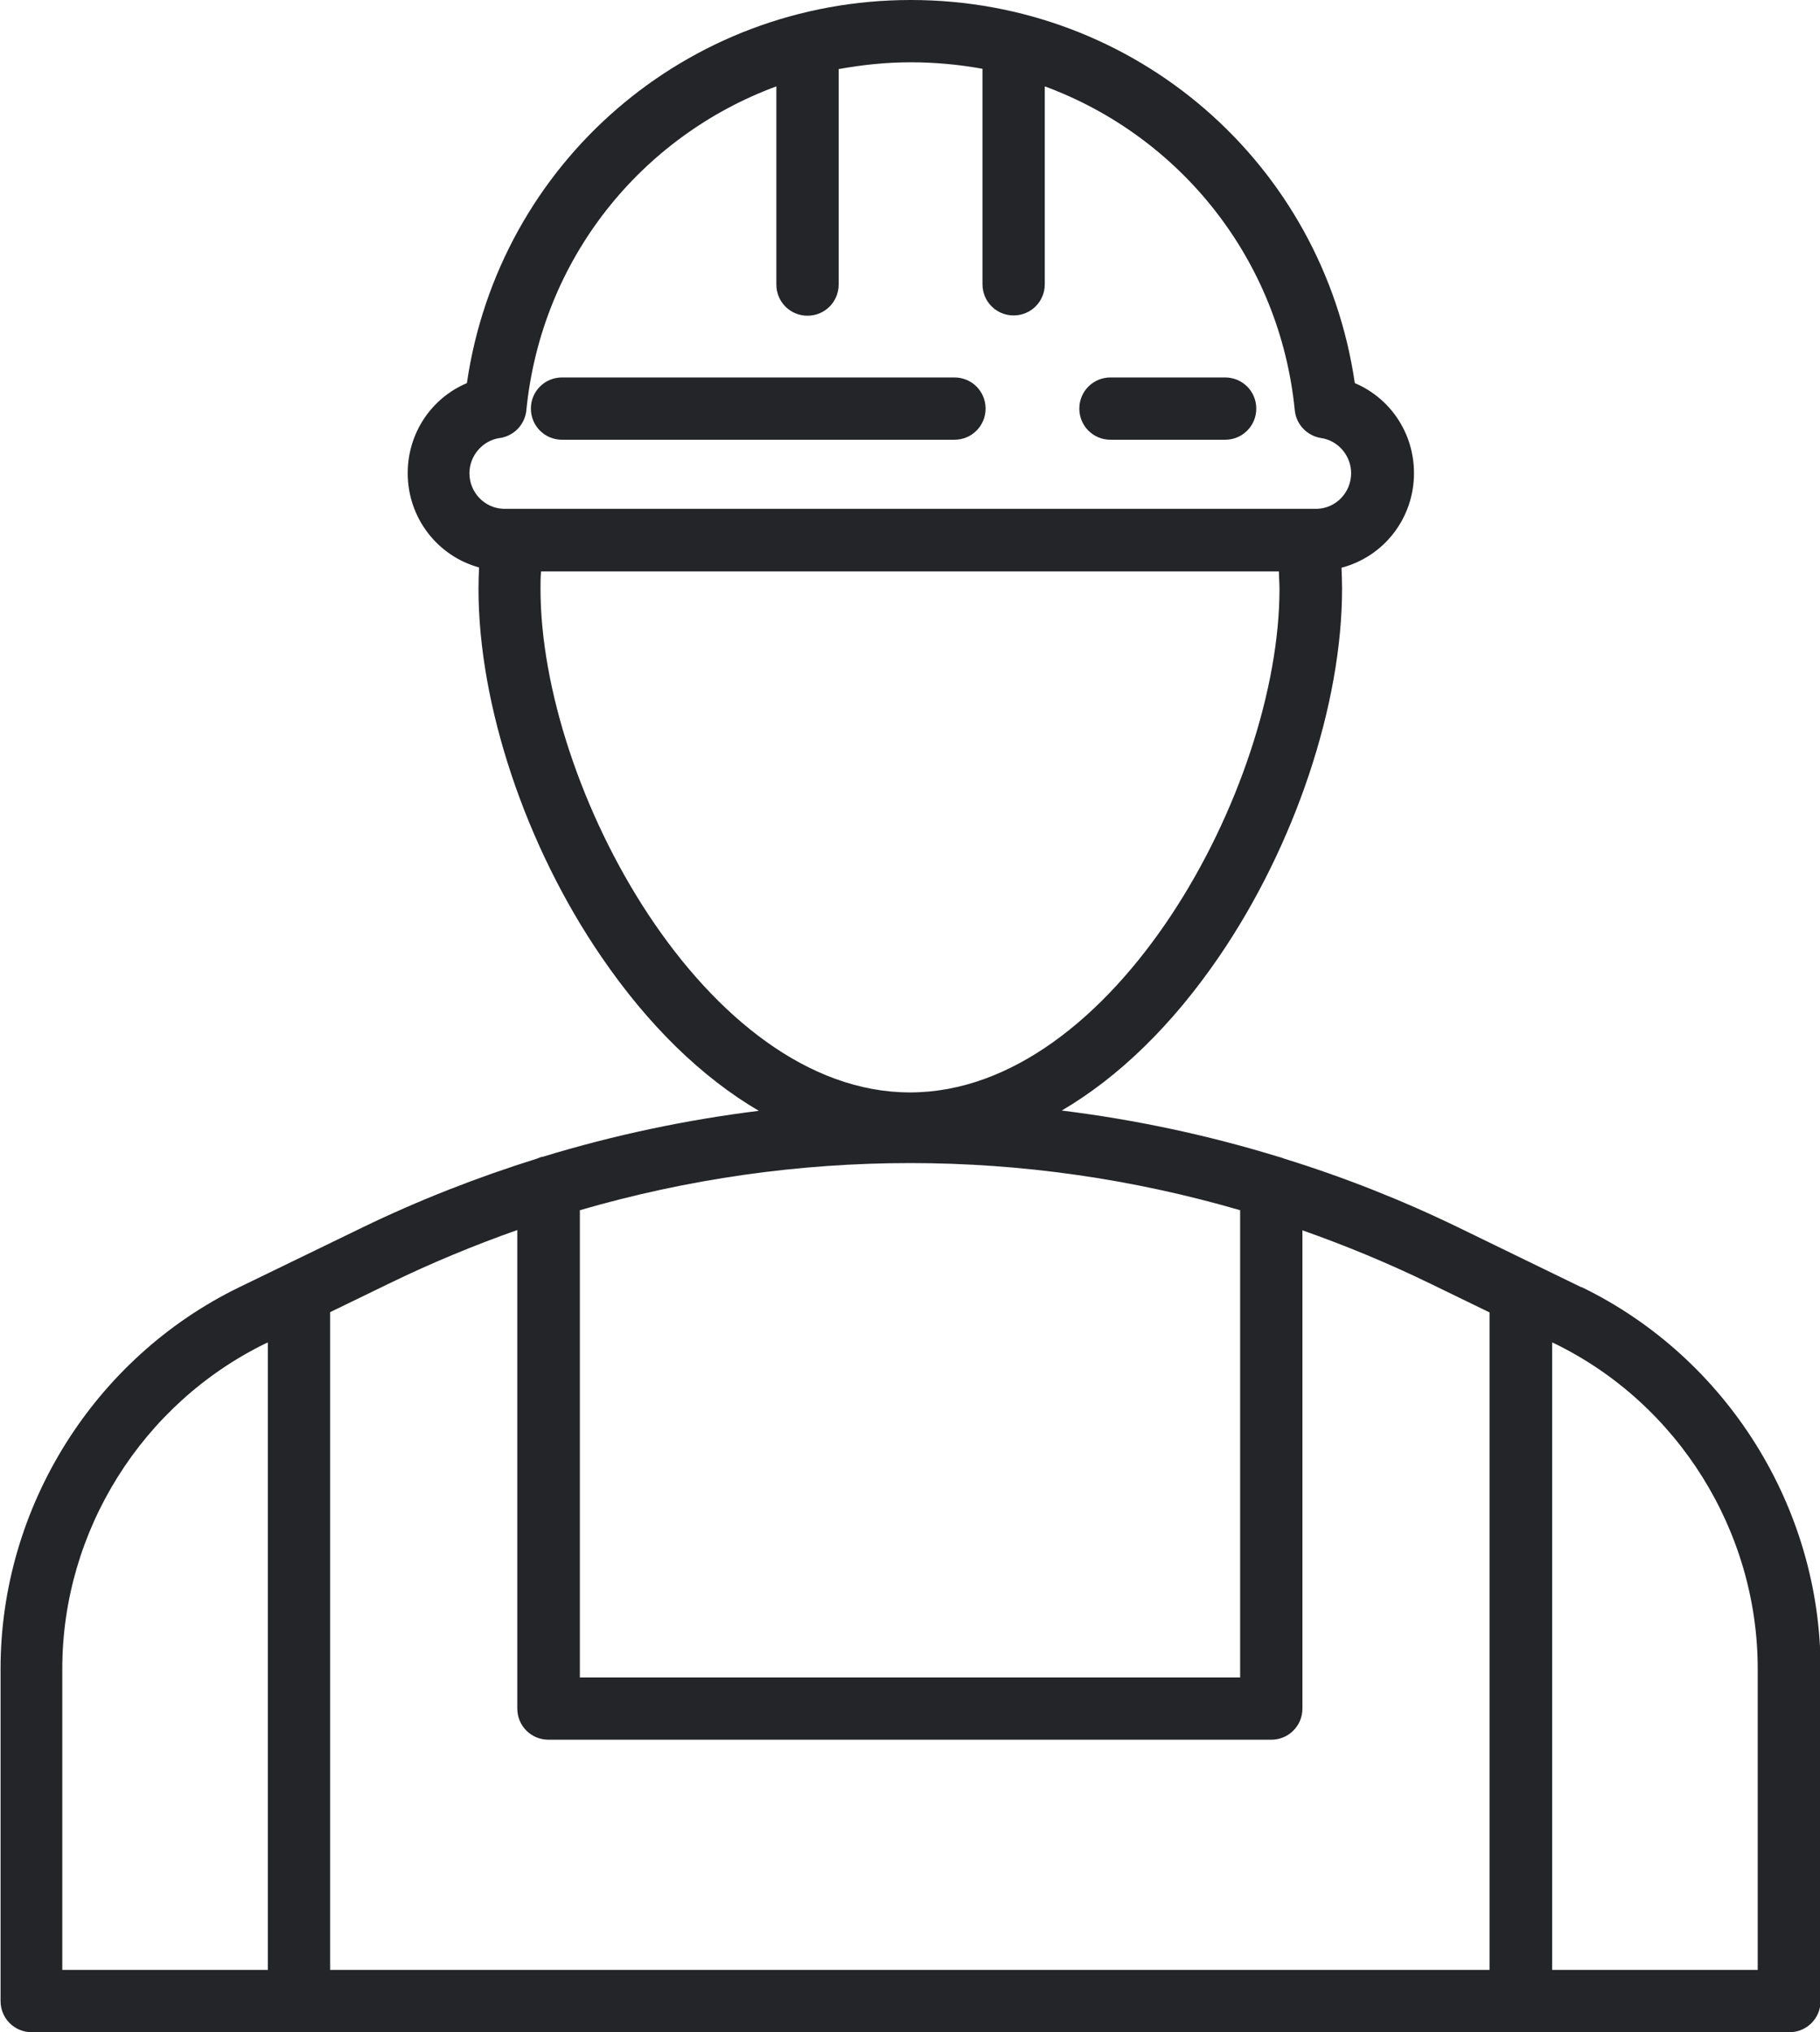 <svg xmlns="http://www.w3.org/2000/svg" id="Calque_2" data-name="Calque 2" viewBox="0 0 64.28 71.77"><defs><style>      .cls-1 {        fill: #242529;        stroke-width: 0px;      }    </style></defs><g id="Calque_1-2" data-name="Calque 1"><g><path class="cls-1" d="M55.85,45.46l-4.36-2.12c-1.98-.96-4.03-1.77-6.13-2.42-.08-.03-.16-.06-.25-.08-2.48-.76-5.03-1.3-7.61-1.62,2.01-1.18,3.9-3.01,5.56-5.44,2.67-3.91,4.34-8.89,4.34-12.99,0-.25-.01-.5-.02-.74,1.49-.39,2.56-1.74,2.56-3.34,0-1.42-.84-2.65-2.09-3.18-1.13-7.76-7.75-13.53-15.68-13.53s-14.55,5.77-15.68,13.53c-1.25.53-2.09,1.76-2.09,3.18,0,1.59,1.06,2.93,2.52,3.33-.01.25-.02.5-.02.76,0,4.1,1.66,9.08,4.34,12.99,1.66,2.43,3.55,4.26,5.56,5.44-2.58.32-5.13.86-7.62,1.62-.08.01-.15.04-.22.07-2.11.66-4.18,1.47-6.16,2.43l-4.35,2.11c-5.12,2.49-8.43,7.77-8.43,13.47v11.74c0,.61.49,1.1,1.1,1.1h62.08c.61,0,1.1-.49,1.1-1.1v-11.74c0-5.69-3.31-10.98-8.43-13.47ZM20.48,42.74c7.64-2.22,15.69-2.22,23.32,0v16.5h-23.32v-16.5ZM17.66,15.47c.5-.08.88-.48.93-.98.53-5.35,4.06-9.68,8.83-11.44v7c0,.61.49,1.1,1.1,1.1s1.1-.49,1.1-1.1V2.44c.83-.15,1.68-.24,2.54-.24s1.72.08,2.54.23v7.61c0,.61.49,1.1,1.1,1.1s1.1-.49,1.1-1.1V3.05c4.77,1.76,8.3,6.1,8.83,11.44.05.5.43.9.93.98.61.09,1.06.63,1.06,1.24,0,.68-.53,1.24-1.21,1.26-.03,0-.05,0-.08,0,0,0,0,0,0,0,.02,0,.03,0,.03,0h-28.62s-.03,0-.05,0c-.68-.02-1.21-.58-1.21-1.26,0-.61.46-1.15,1.06-1.24ZM19.09,20.8c0-.21,0-.42.02-.62h26.06c0,.21.02.41.02.62,0,7.02-5.85,17.78-13.05,17.78s-13.05-10.76-13.05-17.78ZM13.74,45.33c1.48-.72,3-1.35,4.53-1.89v16.9c0,.61.49,1.1,1.1,1.1h25.53c.61,0,1.1-.49,1.1-1.1v-16.89c1.53.54,3.03,1.16,4.51,1.88l2.1,1.02v23.22H11.66v-23.23l2.08-1.01ZM2.2,58.93c0-4.86,2.82-9.36,7.19-11.49l.07-.03v22.16H2.2v-10.64ZM62.08,69.57h-7.26v-22.16l.07.03c4.37,2.12,7.19,6.63,7.19,11.49v10.64Z"></path><path class="cls-1" d="M19.85,15.53h13.86c.61,0,1.1-.49,1.1-1.1s-.49-1.1-1.1-1.1h-13.86c-.61,0-1.1.49-1.1,1.1s.49,1.1,1.1,1.1Z"></path><path class="cls-1" d="M39.22,15.53h4.05c.61,0,1.1-.49,1.1-1.1s-.49-1.1-1.1-1.1h-4.05c-.61,0-1.1.49-1.1,1.1s.49,1.1,1.1,1.1Z"></path></g></g></svg>